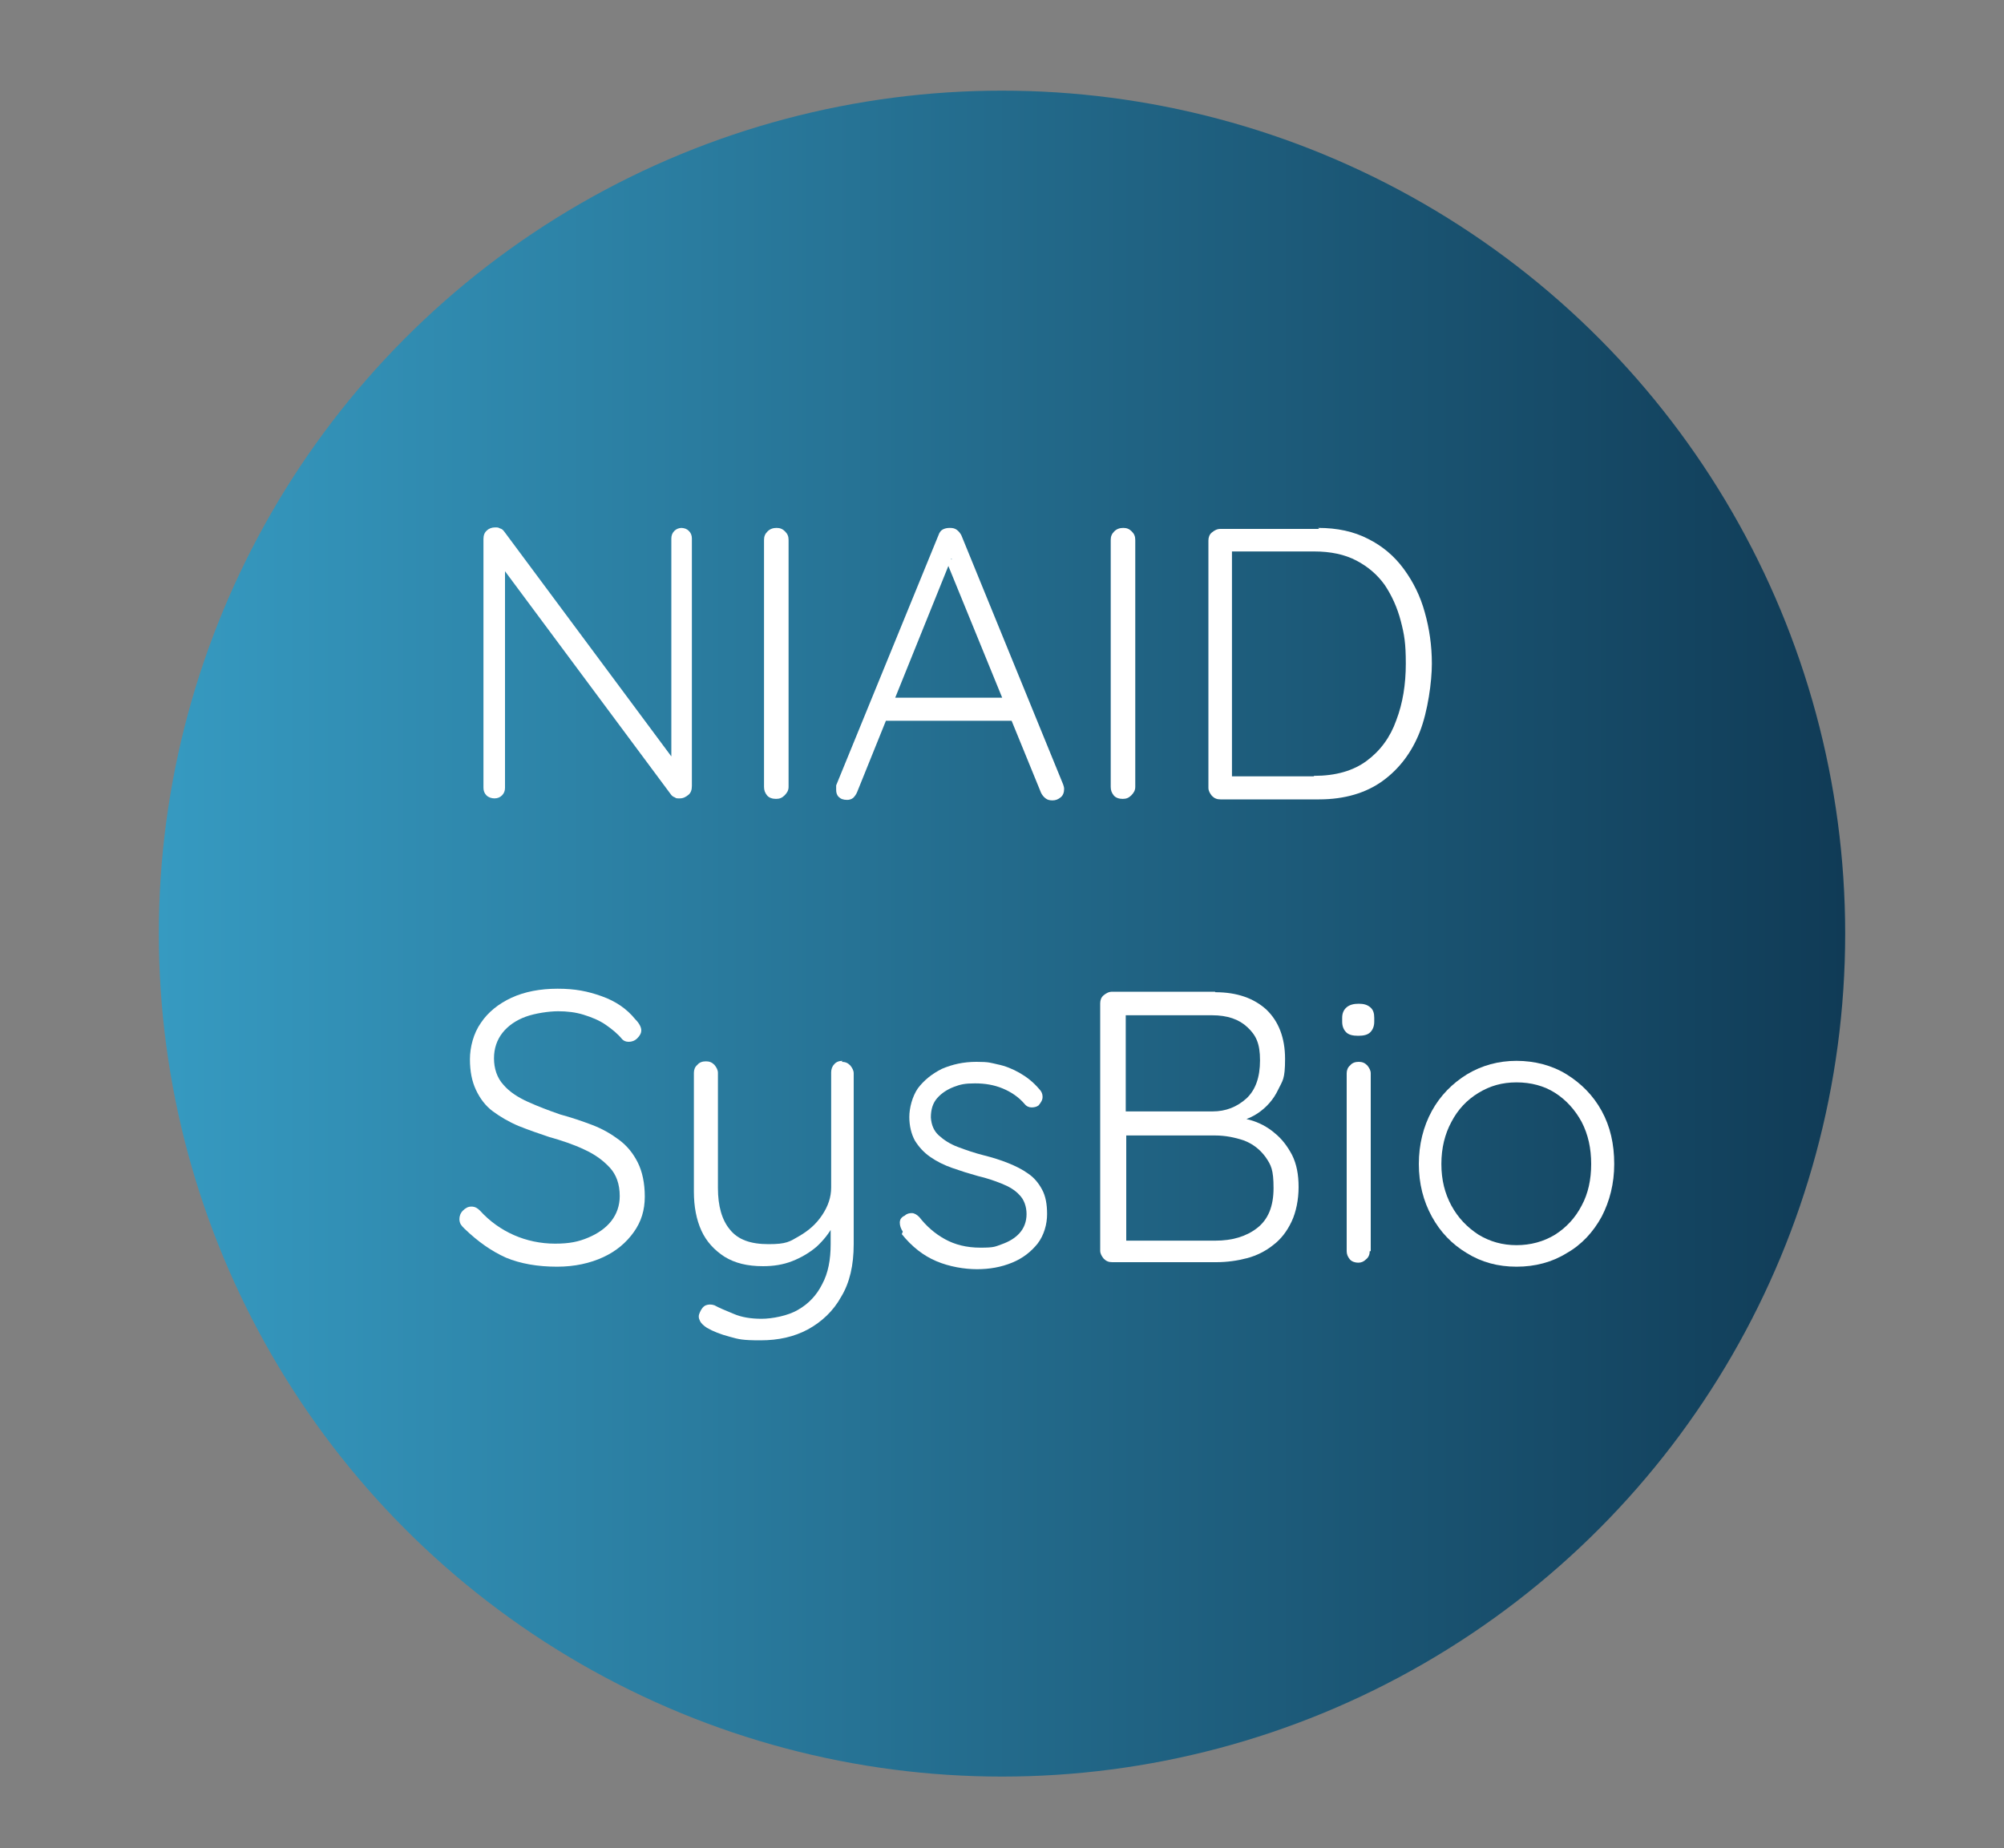 <?xml version="1.0" encoding="UTF-8"?>
<svg id="Layer_1" data-name="Layer 1" xmlns="http://www.w3.org/2000/svg" xmlns:xlink="http://www.w3.org/1999/xlink" version="1.1" viewBox="0 0 400 369">
  <rect x="0" y="0" width="400" height="369" fill="#808080" stroke="none"/>
  <defs>
    <style>
      .cls-1 {
        fill: url(#linear-gradient);
      }

      .cls-1, .cls-2 {
        stroke-width: 0px;
      }

      .cls-2 {
        fill: #fff;
      }
    </style>
    <linearGradient id="linear-gradient" x1="31.7" y1="186.4" x2="368.3" y2="186.4" gradientUnits="userSpaceOnUse">
      <stop offset="0" stop-color="#369ac1"/>
      <stop offset="1" stop-color="#103b56"/>
    </linearGradient>
  </defs>
  <circle class="cls-1" cx="200" cy="186.4" r="168.3"/>
  <g>
    <path class="cls-2" d="M135.9,105.4c.7,0,1.2.2,1.6.6.4.4.6.9.6,1.5v49.4c0,.8-.2,1.4-.7,1.8-.5.4-1,.7-1.7.7s-.7,0-1-.2c-.3-.1-.6-.3-.8-.6l-34.4-46.3,1.3-.8v45.8c0,.6-.2,1.1-.6,1.5s-.9.6-1.5.6-1.2-.2-1.6-.6c-.4-.4-.6-.9-.6-1.5v-49.7c0-.7.2-1.3.7-1.7.4-.4,1-.6,1.6-.6s.6,0,1,.2c.4.1.6.3.9.7l34.1,45.9-.8,1.4v-46c0-.6.2-1.1.6-1.5.4-.4.9-.6,1.5-.6Z"/>
    <path class="cls-2" d="M157.4,157.1c0,.7-.3,1.2-.8,1.7-.5.5-1,.7-1.7.7s-1.4-.2-1.8-.7c-.4-.5-.6-1-.6-1.7v-49.3c0-.7.2-1.2.7-1.7.5-.5,1.1-.7,1.8-.7s1.2.2,1.7.7c.5.5.7,1,.7,1.7v49.3Z"/>
    <path class="cls-2" d="M189.9,111.5l-18.8,46.6c-.2.5-.5.9-.8,1.2-.4.3-.8.4-1.2.4-.8,0-1.3-.2-1.7-.6-.4-.4-.5-.9-.5-1.4,0-.3,0-.6,0-.9l20.4-49.9c.2-.6.5-1,.9-1.2.4-.2.8-.3,1.4-.3s1,.1,1.4.4.7.7.9,1.1l20.3,49.7c.1.3.2.6.2.9,0,.7-.2,1.3-.7,1.7-.5.4-1,.6-1.6.6s-1-.1-1.4-.4c-.4-.3-.7-.7-.9-1.1l-19.2-47,1.4.4ZM175.6,143.9l1.9-4.6h23.9l.9,4.6h-26.8Z"/>
    <path class="cls-2" d="M226.6,157.1c0,.7-.3,1.2-.8,1.7-.5.5-1,.7-1.7.7s-1.4-.2-1.8-.7c-.4-.5-.6-1-.6-1.7v-49.3c0-.7.2-1.2.7-1.7.5-.5,1.1-.7,1.8-.7s1.2.2,1.7.7c.5.5.7,1,.7,1.7v49.3Z"/>
    <path class="cls-2" d="M263.1,105.4c3.8,0,7.1.7,10,2.2,2.8,1.4,5.2,3.4,7.1,6s3.3,5.4,4.2,8.7c.9,3.2,1.4,6.6,1.4,10.2s-.8,9.5-2.4,13.6c-1.6,4.1-4.1,7.4-7.4,9.8s-7.6,3.7-12.7,3.7h-19.7c-.7,0-1.2-.2-1.7-.7-.4-.5-.7-1-.7-1.6v-49.4c0-.6.2-1.2.7-1.6s1-.7,1.7-.7h19.7ZM262.3,154.9c4.3,0,7.8-1,10.5-3s4.7-4.7,5.9-8.1c1.3-3.4,1.9-7.2,1.9-11.3s-.3-5.8-1-8.5c-.7-2.7-1.8-5.1-3.2-7.2-1.5-2.1-3.4-3.7-5.7-4.9-2.3-1.2-5.1-1.8-8.4-1.8h-16.9l.5-.6v46.3l-.5-.8h16.8Z"/>
    <path class="cls-2" d="M111.2,252.9c-3.9,0-7.3-.6-10.2-1.8-2.9-1.3-5.6-3.2-8.3-5.8-.3-.3-.5-.5-.7-.8-.2-.3-.3-.7-.3-1.1,0-.6.2-1.2.7-1.7.5-.5,1-.8,1.7-.8s1.2.3,1.7.8c2,2.2,4.3,3.8,6.8,4.9,2.5,1.1,5.3,1.7,8.2,1.7s4.7-.4,6.6-1.2c1.9-.8,3.5-1.9,4.6-3.3,1.1-1.4,1.7-3.1,1.7-5,0-2.4-.7-4.3-2-5.7-1.3-1.4-2.9-2.6-5.1-3.6-2.1-1-4.5-1.8-7-2.5-2.1-.7-4.1-1.4-6.1-2.2-1.9-.8-3.6-1.8-5.1-2.9s-2.6-2.6-3.4-4.3-1.2-3.7-1.2-6.1.7-5.2,2.2-7.3c1.4-2.1,3.5-3.8,6.1-5,2.6-1.2,5.7-1.8,9.2-1.8s6,.5,8.8,1.5c2.8,1,5,2.5,6.7,4.6.8.8,1.2,1.6,1.2,2.2s-.3,1.1-.8,1.6c-.5.5-1.1.7-1.7.7s-1-.2-1.3-.5c-.9-1.1-2-2-3.3-2.9s-2.8-1.5-4.4-2c-1.6-.5-3.3-.7-5.1-.7s-4.6.4-6.5,1.1c-1.9.7-3.5,1.8-4.6,3.2-1.1,1.4-1.7,3.1-1.7,5.1s.6,3.9,1.9,5.3c1.2,1.4,2.9,2.5,4.9,3.4,2,.9,4.1,1.7,6.4,2.5,2.2.6,4.3,1.3,6.4,2.1s3.8,1.8,5.4,3,2.8,2.7,3.7,4.5c.9,1.8,1.4,4.1,1.4,6.8s-.7,5-2.2,7.1-3.5,3.8-6.1,5c-2.6,1.2-5.7,1.9-9.2,1.9Z"/>
    <path class="cls-2" d="M168,212c.7,0,1.2.2,1.7.7.4.5.7,1,.7,1.6v34.1c0,4.2-.8,7.7-2.5,10.5-1.6,2.9-3.9,5-6.6,6.5-2.8,1.5-5.9,2.2-9.5,2.2s-4.3-.2-6.1-.7c-1.9-.5-3.4-1.1-4.6-1.8-.6-.4-1.1-.8-1.4-1.4s-.3-1.1,0-1.7c.3-.7.7-1.2,1.2-1.4s1.1-.2,1.7,0c.9.5,2.1,1,3.8,1.7,1.6.7,3.5,1,5.6,1s5.3-.6,7.3-1.8c2.1-1.2,3.7-2.9,4.8-5.1,1.2-2.2,1.7-4.9,1.7-8v-5.6l.5,1.9c-.8,1.5-1.9,2.9-3.3,4.2-1.4,1.2-3.1,2.2-4.9,2.9-1.8.7-3.7,1-5.8,1-3.1,0-5.6-.6-7.7-1.9-2-1.3-3.6-3-4.6-5.2-1-2.2-1.5-4.8-1.5-7.8v-23.7c0-.6.2-1.2.7-1.6.4-.5,1-.7,1.7-.7s1.2.2,1.7.7c.4.5.7,1,.7,1.6v23c0,3.6.8,6.4,2.4,8.3,1.6,2,4.1,2.9,7.7,2.9s4.2-.5,6.1-1.6c1.9-1.1,3.4-2.4,4.6-4.2s1.8-3.6,1.8-5.5v-23c0-.6.2-1.2.6-1.6.4-.5,1-.7,1.7-.7Z"/>
    <path class="cls-2" d="M180.2,245.9c-.4-.6-.6-1.2-.6-1.8,0-.6.3-1.1,1-1.4.4-.4.9-.5,1.4-.5s1,.3,1.5.8c1.4,1.8,3.1,3.3,5.1,4.4,2,1.1,4.3,1.7,7.1,1.7s2.9-.2,4.3-.7c1.4-.5,2.6-1.2,3.5-2.2.9-1,1.4-2.3,1.4-3.8s-.5-2.9-1.4-3.8c-.9-1-2.1-1.7-3.6-2.3s-3-1.1-4.7-1.5c-1.8-.5-3.4-1-5.1-1.6s-3.1-1.3-4.4-2.2c-1.3-.9-2.3-2-3.1-3.3-.7-1.3-1.1-2.9-1.1-4.7s.6-4.1,1.7-5.7c1.2-1.6,2.8-2.9,4.8-3.9,2.1-.9,4.3-1.4,6.9-1.4s2.8.2,4.2.5c1.5.3,3,.9,4.4,1.7s2.7,1.8,3.9,3.2c.5.5.7,1,.7,1.6s-.3,1.1-.8,1.7c-.4.3-.9.4-1.4.4s-1-.2-1.4-.7c-1.2-1.4-2.7-2.4-4.4-3.1-1.7-.7-3.5-1-5.5-1s-2.9.2-4.2.7c-1.3.5-2.4,1.2-3.3,2.2-.9,1-1.3,2.3-1.3,3.9.1,1.5.6,2.7,1.6,3.6s2.2,1.7,3.8,2.3c1.6.6,3.3,1.2,5.3,1.7,1.6.4,3.2.9,4.7,1.5s2.9,1.3,4,2.1c1.2.8,2.1,1.9,2.8,3.2.7,1.3,1,2.9,1,4.9s-.6,4.2-1.9,5.9c-1.3,1.6-2.9,2.9-5.1,3.8s-4.5,1.3-7,1.3-5.5-.5-8.1-1.6-4.9-2.9-6.9-5.4Z"/>
    <path class="cls-2" d="M242.6,198.1c4.3,0,7.7,1.2,10.2,3.5,2.4,2.3,3.7,5.6,3.7,9.8s-.5,4.3-1.4,6.2c-.9,1.9-2.3,3.5-4.1,4.7-1.8,1.2-4.1,1.9-6.7,2l-.4-1.5c1.9,0,3.8.3,5.6.8,1.8.5,3.5,1.4,4.9,2.6,1.5,1.2,2.6,2.7,3.5,4.4.9,1.8,1.3,3.9,1.3,6.4s-.5,5-1.4,6.9c-.9,1.9-2.1,3.5-3.7,4.7-1.5,1.2-3.3,2.1-5.2,2.6-1.9.5-4,.8-6.1.8h-20.8c-.7,0-1.2-.2-1.7-.7-.4-.5-.7-1-.7-1.6v-49.4c0-.6.2-1.2.7-1.6s1-.7,1.7-.7h20.5ZM241.9,202.7h-18.1l.9-1.5v21.9l-.8-1.2h18.1c2.7,0,4.9-.9,6.8-2.6,1.8-1.7,2.7-4.2,2.7-7.6s-.8-5-2.5-6.6c-1.7-1.6-4-2.4-7.1-2.4ZM242.5,226.7h-18.1l.4-.5v22.2l-.5-.7h18.3c3.3,0,6.1-.8,8.3-2.5,2.2-1.7,3.3-4.3,3.3-8s-.5-4.6-1.6-6.2c-1.1-1.5-2.5-2.6-4.3-3.3-1.8-.6-3.7-1-5.8-1Z"/>
    <path class="cls-2" d="M271.1,206.8c-1.1,0-1.9-.2-2.4-.7-.5-.5-.8-1.2-.8-2.1v-.8c0-.9.3-1.6.9-2.1s1.4-.7,2.4-.7,1.7.2,2.3.7.8,1.2.8,2.1v.8c0,.9-.3,1.6-.8,2.1-.5.5-1.3.7-2.4.7ZM273.4,249.8c0,.6-.2,1.2-.7,1.6-.5.5-1,.7-1.6.7s-1.3-.2-1.7-.7c-.4-.5-.6-1-.6-1.6v-35.5c0-.6.2-1.2.7-1.6.4-.5,1-.7,1.7-.7s1.2.2,1.7.7c.4.5.7,1,.7,1.6v35.5Z"/>
    <path class="cls-2" d="M322.2,232.4c0,3.9-.9,7.4-2.5,10.5-1.7,3.1-4,5.6-7,7.3-2.9,1.8-6.3,2.7-10,2.7s-7-.9-9.9-2.7c-3-1.8-5.3-4.2-7-7.3-1.7-3.1-2.6-6.6-2.6-10.5s.9-7.5,2.6-10.6c1.7-3.1,4.1-5.5,7-7.3,3-1.8,6.3-2.7,9.9-2.7s7.1.9,10,2.7c2.9,1.8,5.3,4.2,7,7.3,1.7,3.1,2.5,6.6,2.5,10.6ZM317.6,232.4c0-3.1-.6-5.9-1.9-8.4-1.3-2.4-3.1-4.4-5.3-5.8-2.2-1.4-4.8-2.1-7.7-2.1s-5.3.7-7.6,2.1c-2.3,1.4-4.1,3.3-5.4,5.8-1.3,2.4-2,5.2-2,8.4s.7,5.9,2,8.3c1.3,2.4,3.1,4.3,5.4,5.8,2.3,1.4,4.8,2.1,7.6,2.1s5.4-.7,7.7-2.1c2.2-1.4,4-3.3,5.3-5.8,1.3-2.4,1.9-5.2,1.9-8.3Z"/>
  </g>
</svg>